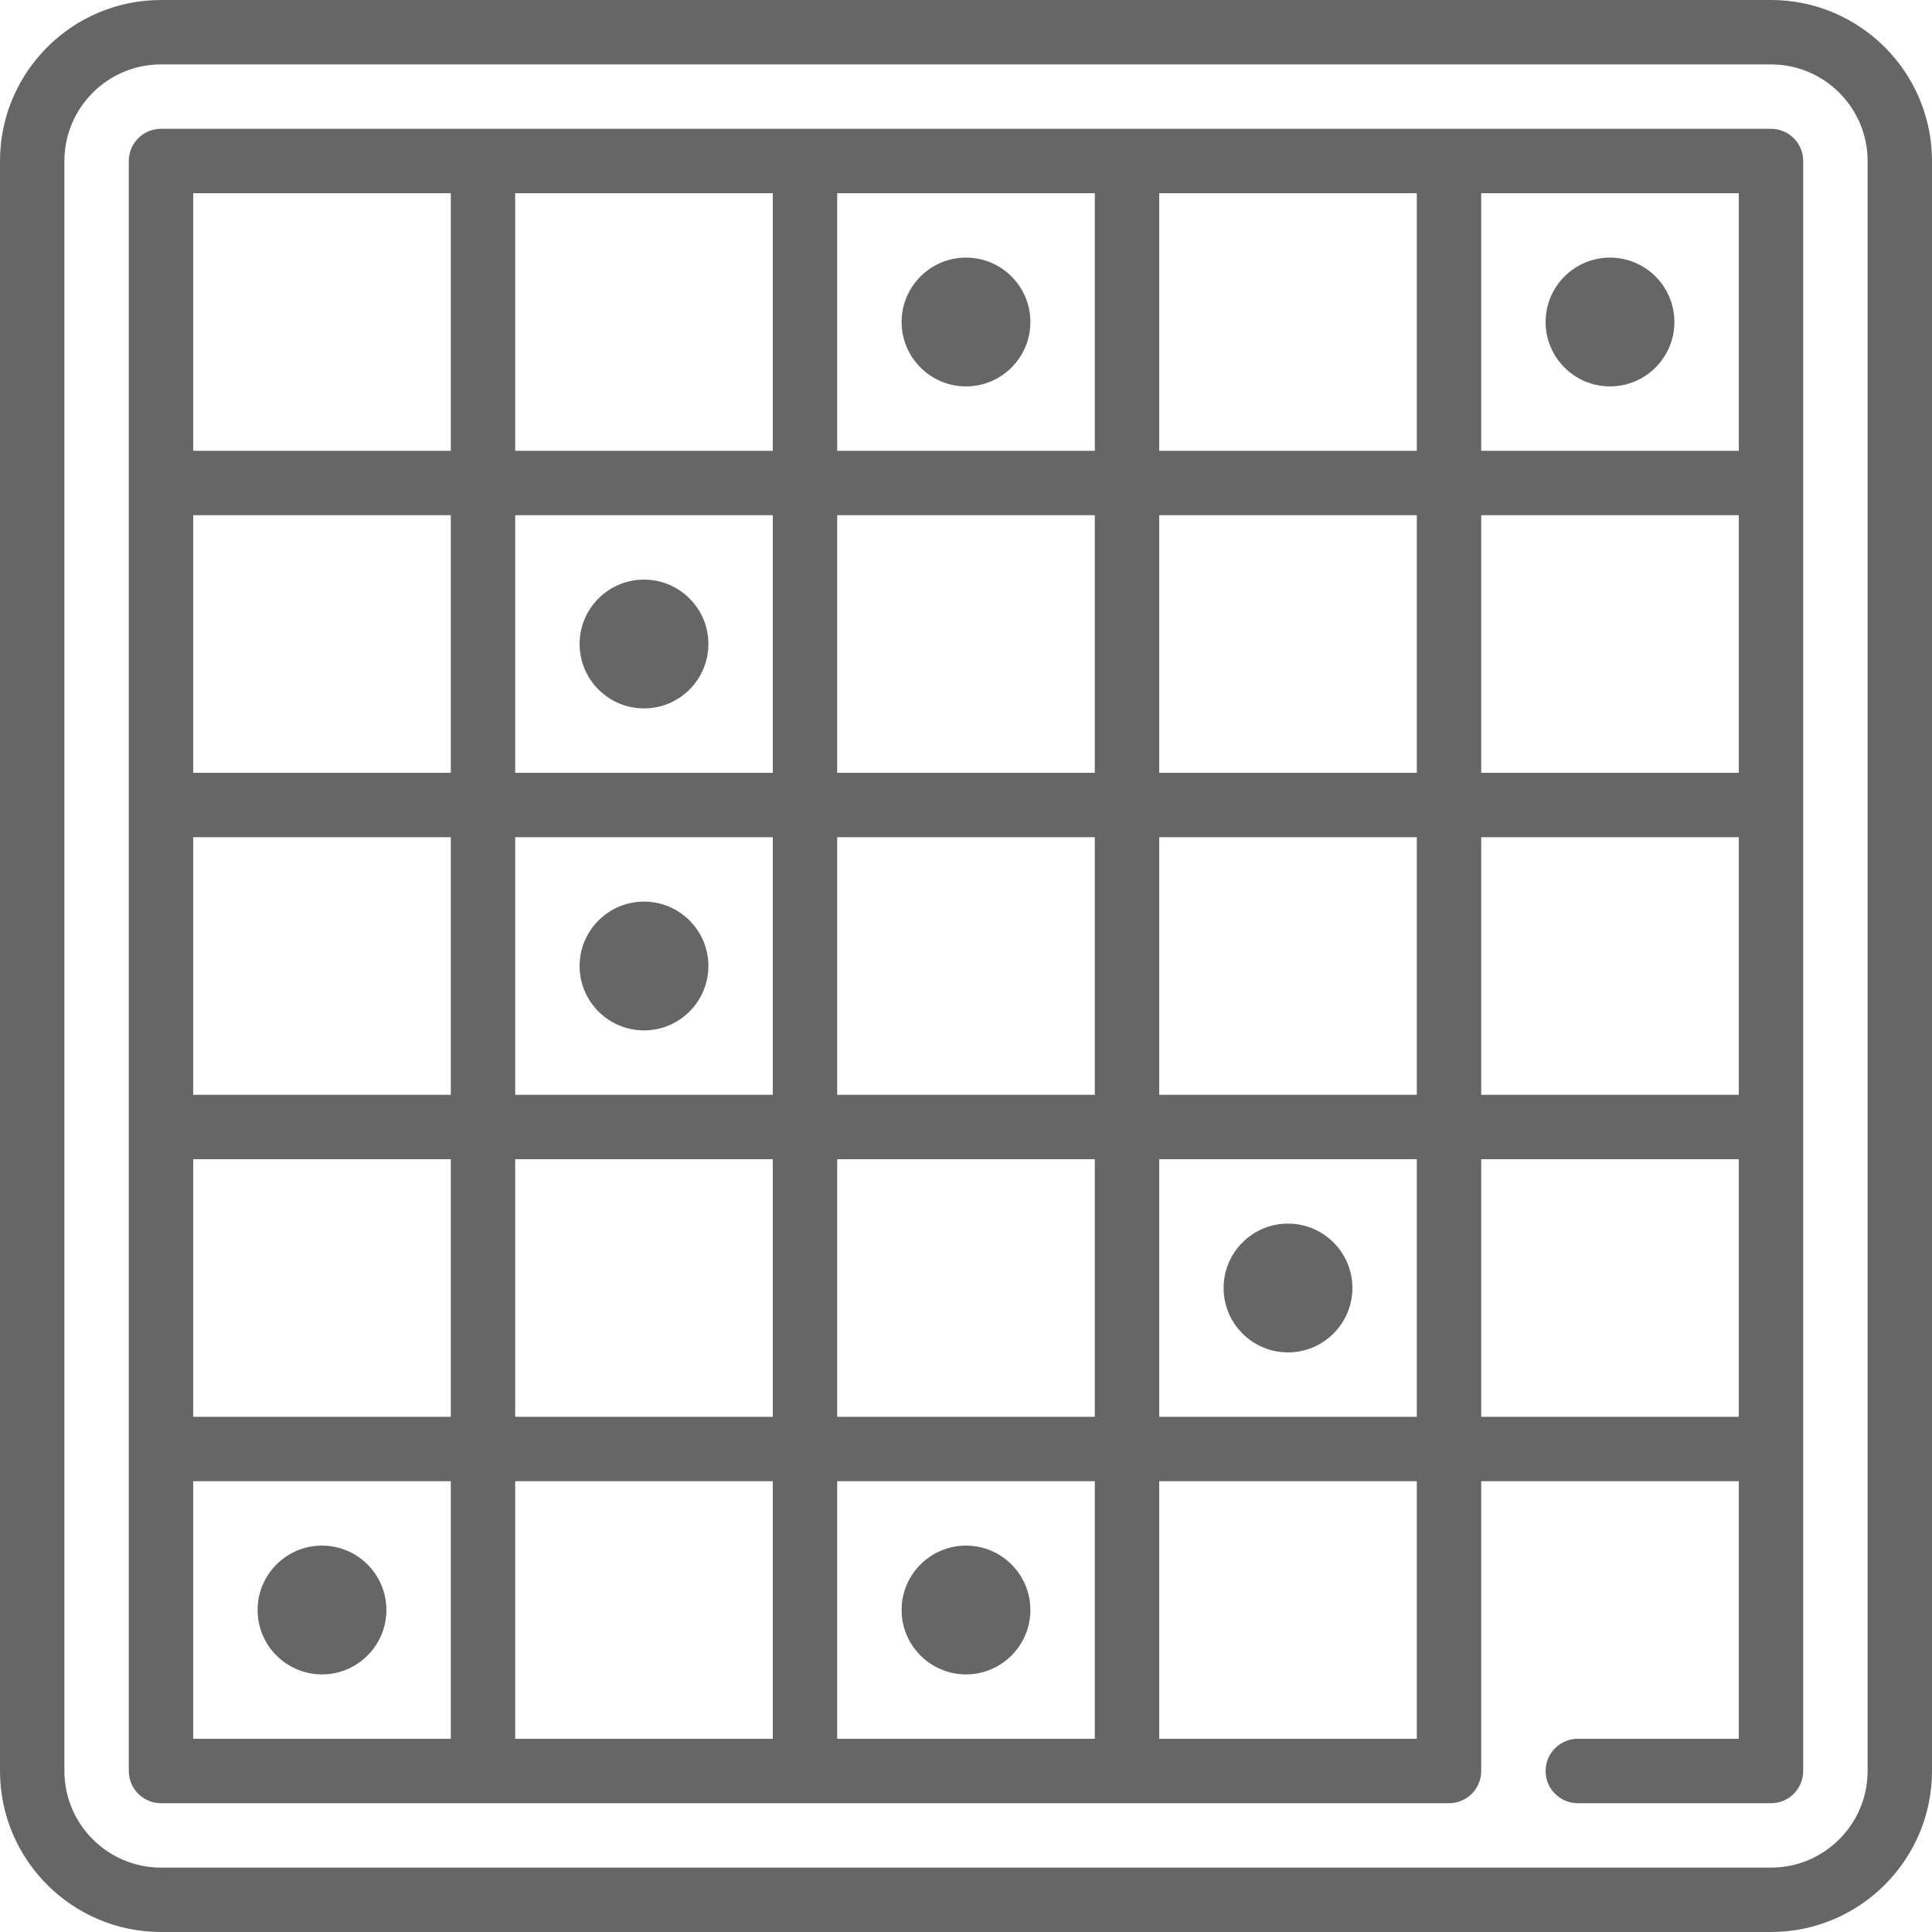 <?xml version="1.0" encoding="UTF-8" standalone="no"?><!-- Generator: Gravit.io --><svg xmlns="http://www.w3.org/2000/svg" xmlns:xlink="http://www.w3.org/1999/xlink" style="isolation:isolate" viewBox="0 0 150 150" width="150pt" height="150pt"><g><g><g><g><path d=" M 137.5 0 L 12.5 0 C 5.607 0 0 5.607 0 12.5 L 0 137.5 C 0 144.393 5.607 150 12.5 150 L 137.5 150 C 144.393 150 150 144.393 150 137.5 L 150 12.5 C 150 5.607 144.393 0 137.5 0 Z  M 145 137.5 C 145 141.635 141.635 145 137.5 145 L 12.5 145 C 8.365 145 5 141.635 5 137.5 L 5 12.5 C 5 8.365 8.365 5 12.5 5 L 137.5 5 C 141.635 5 145 8.365 145 12.5 L 145 137.5 L 145 137.5 Z " fill="rgb(102,102,102)"/><path d=" M 137.5 10 L 12.5 10 C 11.12 10 10 11.12 10 12.5 L 10 137.5 C 10 138.88 11.12 140 12.5 140 L 112.5 140 C 113.88 140 115 138.88 115 137.5 L 115 115 L 135 115 L 135 135 L 122.5 135 C 121.12 135 120 136.12 120 137.5 C 120 138.88 121.12 140 122.5 140 L 137.5 140 C 138.88 140 140 138.88 140 137.5 L 140 12.5 C 140 11.12 138.88 10 137.5 10 Z  M 35 135 L 15 135 L 15 115 L 35 115 L 35 135 Z  M 35 110 L 15 110 L 15 90 L 35 90 L 35 110 Z  M 35 85 L 15 85 L 15 65 L 35 65 L 35 85 Z  M 35 60 L 15 60 L 15 40 L 35 40 L 35 60 Z  M 35 35 L 15 35 L 15 15 L 35 15 L 35 35 Z  M 60 135 L 40 135 L 40 115 L 60 115 L 60 135 Z  M 60 110 L 40 110 L 40 90 L 60 90 L 60 110 Z  M 60 85 L 40 85 L 40 65 L 60 65 L 60 85 Z  M 60 60 L 40 60 L 40 40 L 60 40 L 60 60 Z  M 60 35 L 40 35 L 40 15 L 60 15 L 60 35 Z  M 85 135 L 65 135 L 65 115 L 85 115 L 85 135 Z  M 85 110 L 65 110 L 65 90 L 85 90 L 85 110 Z  M 85 85 L 65 85 L 65 65 L 85 65 L 85 85 Z  M 85 60 L 65 60 L 65 40 L 85 40 L 85 60 Z  M 85 35 L 65 35 L 65 15 L 85 15 L 85 35 Z  M 110 135 L 90 135 L 90 115 L 110 115 L 110 135 Z  M 110 110 L 90 110 L 90 90 L 110 90 L 110 110 Z  M 110 85 L 90 85 L 90 65 L 110 65 L 110 85 Z  M 110 60 L 90 60 L 90 40 L 110 40 L 110 60 Z  M 110 35 L 90 35 L 90 15 L 110 15 L 110 35 Z  M 135 110 L 115 110 L 115 90 L 135 90 L 135 110 Z  M 135 85 L 115 85 L 115 65 L 135 65 L 135 85 Z  M 135 60 L 115 60 L 115 40 L 135 40 L 135 60 Z  M 135 35 L 115 35 L 115 15 L 135 15 L 135 35 Z " fill="rgb(102,102,102)"/><path d=" M 25 130 C 27.757 130 30 127.758 30 125 C 30 122.242 27.758 120 25 120 C 22.242 120 20 122.242 20 125 C 20 127.758 22.242 130 25 130 Z " fill="rgb(102,102,102)"/><path d=" M 50 55 C 52.758 55 55 52.758 55 50 C 55 47.242 52.758 45 50 45 C 47.243 45 45 47.242 45 50 C 45 52.758 47.242 55 50 55 Z " fill="rgb(102,102,102)"/><path d=" M 75 30 C 77.757 30 80 27.758 80 25 C 80 22.242 77.758 20 75 20 C 72.243 20 70 22.242 70 25 C 70 27.758 72.243 30 75 30 Z " fill="rgb(102,102,102)"/><path d=" M 100 105 C 102.757 105 105 102.758 105 100 C 105 97.242 102.758 95 100 95 C 97.242 95 95 97.242 95 100 C 95 102.758 97.242 105 100 105 Z " fill="rgb(102,102,102)"/><path d=" M 50 80 C 52.758 80 55 77.758 55 75 C 55 72.243 52.758 70 50 70 C 47.243 70 45 72.242 45 75 C 45 77.757 47.242 80 50 80 Z " fill="rgb(102,102,102)"/><path d=" M 125 30 C 127.758 30 130 27.758 130 25 C 130 22.242 127.758 20 125 20 C 122.242 20 120 22.242 120 25 C 120 27.758 122.242 30 125 30 Z " fill="rgb(102,102,102)"/><path d=" M 75 130 C 77.757 130 80 127.758 80 125 C 80 122.242 77.757 120 75 120 C 72.243 120 70 122.242 70 125 C 70 127.758 72.243 130 75 130 Z " fill="rgb(102,102,102)"/></g></g></g></g></svg>